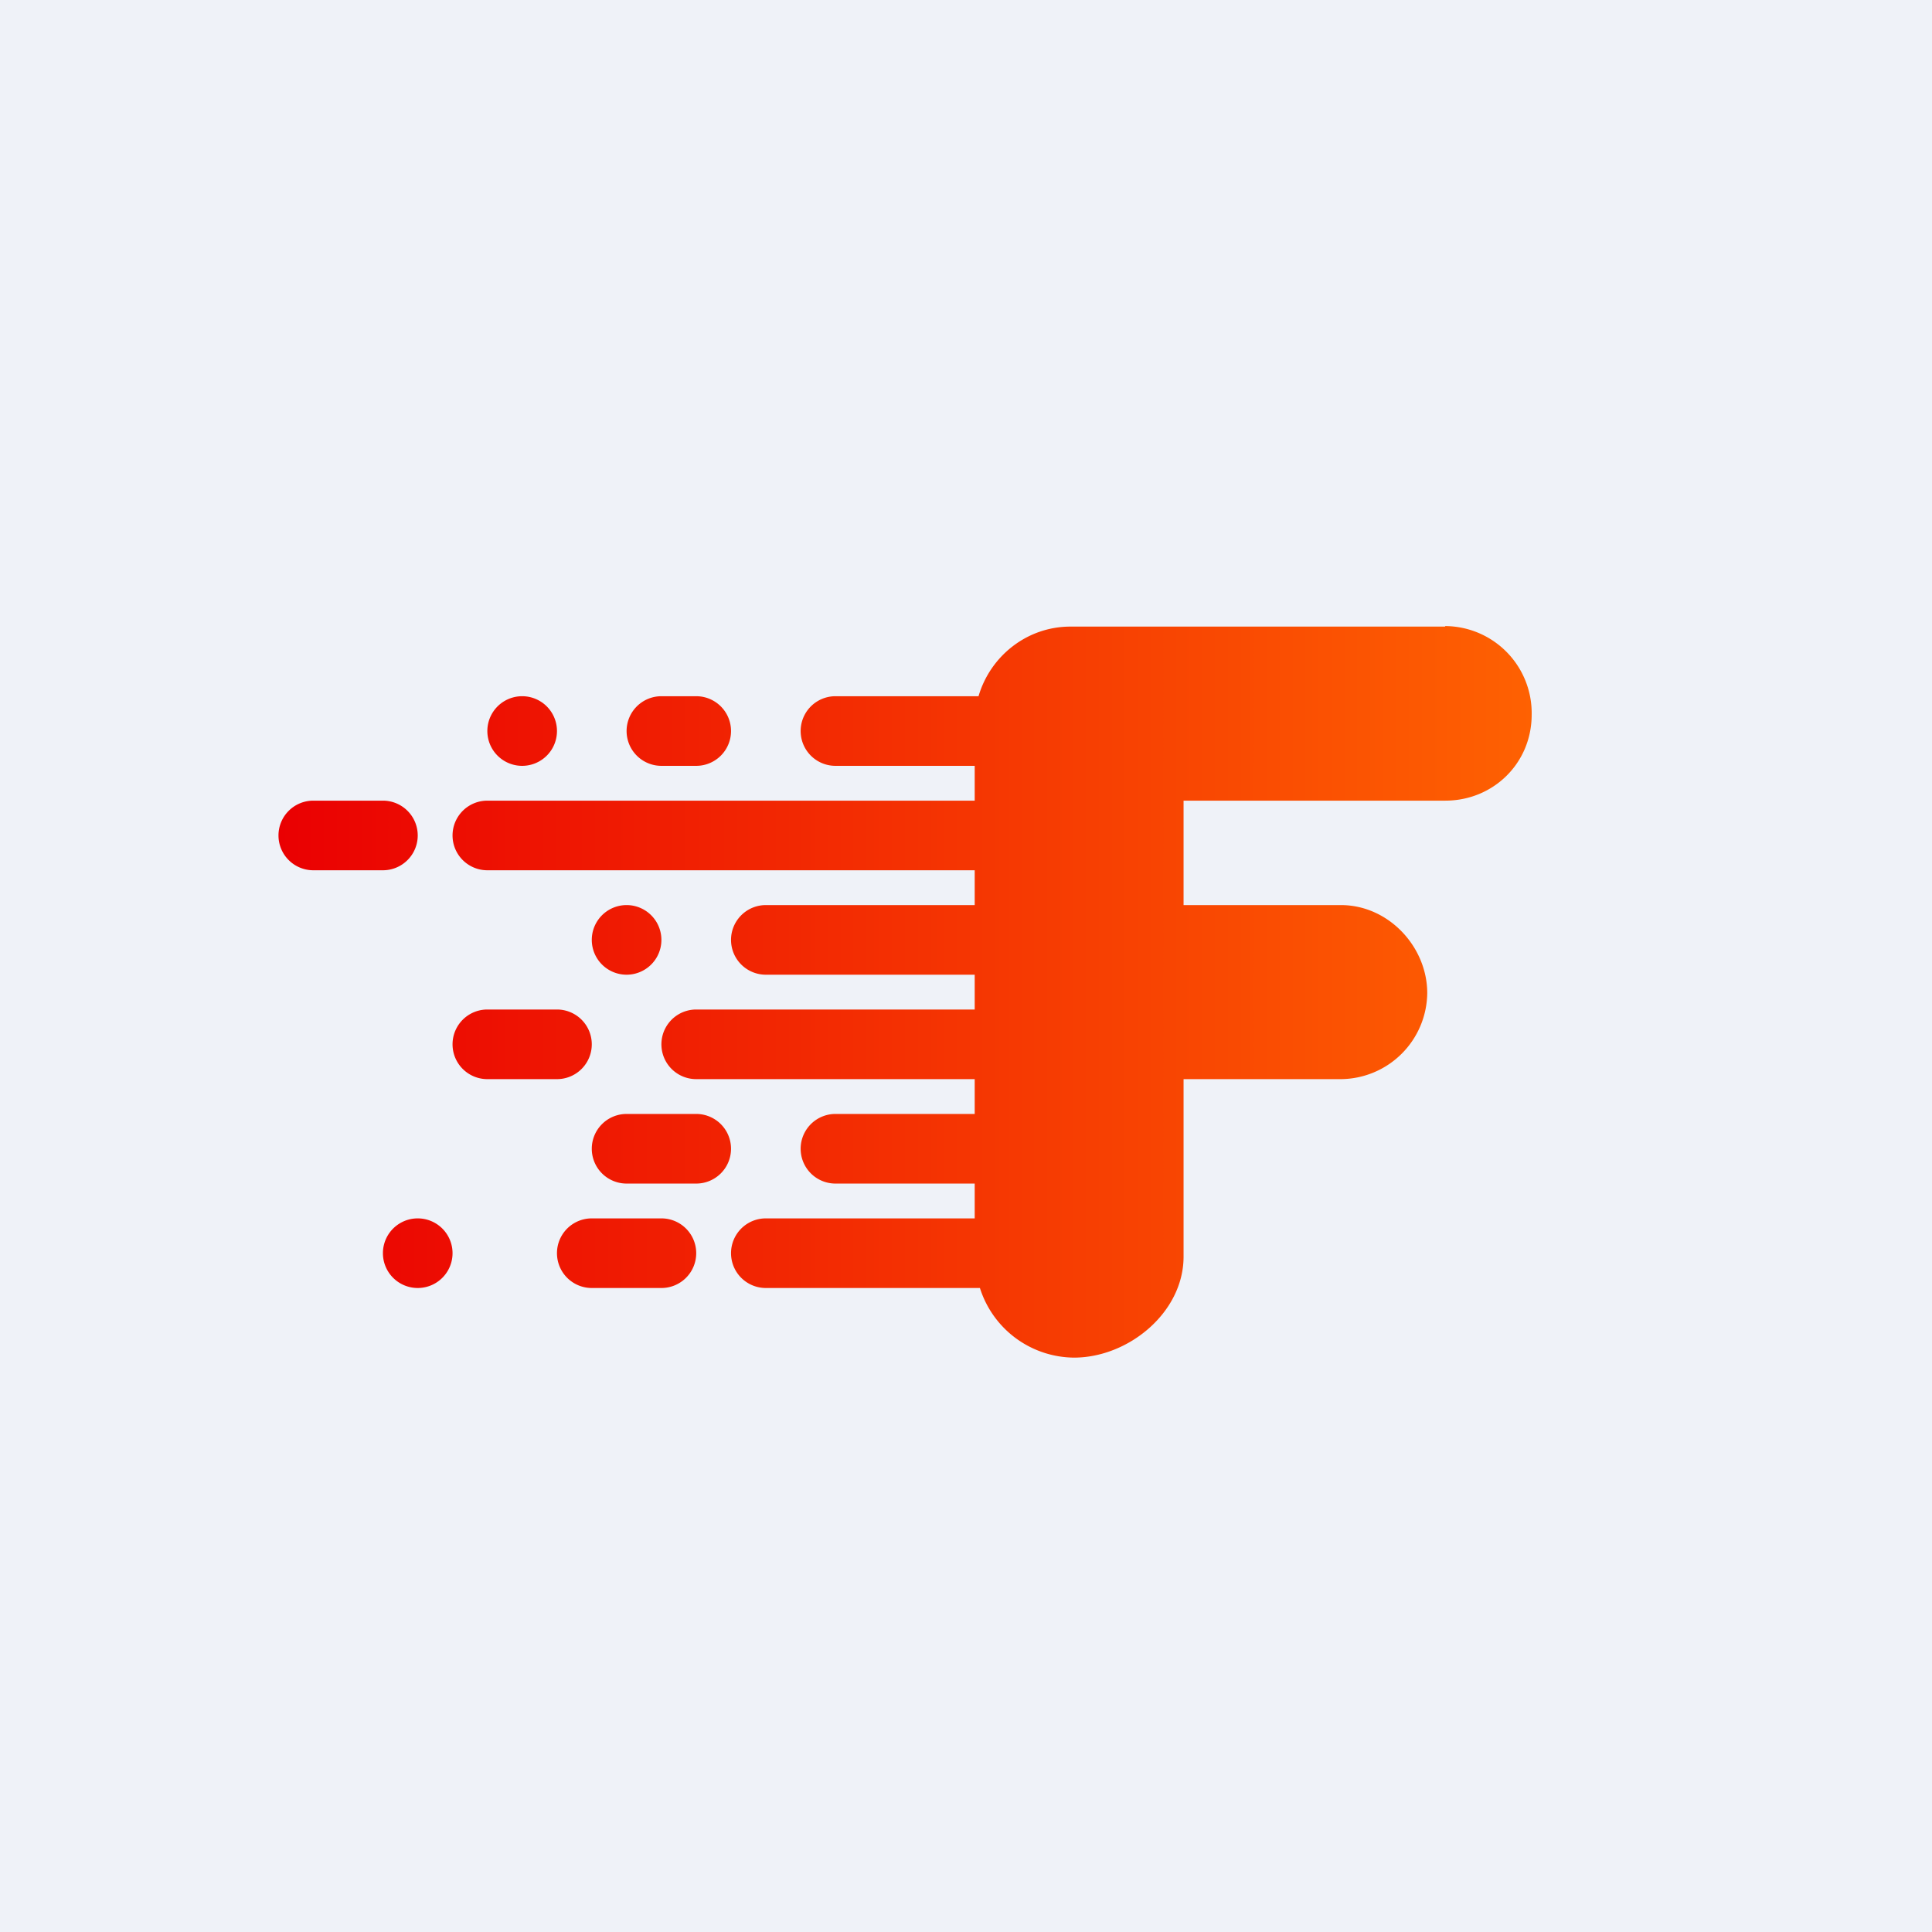 <?xml version="1.0" encoding="UTF-8"?>
<!-- generated by Finnhub -->
<svg viewBox="0 0 55.5 55.5" xmlns="http://www.w3.org/2000/svg">
<path d="M 0,0 H 55.5 V 55.5 H 0 Z" fill="rgb(239, 242, 248)"/>
<path d="M 41.51,17.985 A 2.5,2.5 0 0,1 44,20.53 C 44,21.93 42.89,23 41.52,23 H 34 V 26 H 38.52 C 39.89,26 41,27.2 41,28.53 A 2.5,2.5 0 0,1 38.52,31 H 34 V 36.1 C 34,37.7 32.42,39 30.85,39 A 2.86,2.86 0 0,1 28.15,37 H 22 A 1,1 0 1,1 22,35 H 28 V 34 H 24 A 1,1 0 1,1 24,32 H 28 V 31 H 20 A 1,1 0 1,1 20,29 H 28 V 28 H 22 A 1,1 0 1,1 22,26 H 28 V 25 H 14 A 1,1 0 1,1 14,23 H 28 V 22 H 24 A 1,1 0 1,1 24,20 H 28.11 C 28.45,18.84 29.51,18 30.75,18 H 41.52 Z M 18,21 A 1,1 0 0,1 19,20 H 20 A 1,1 0 1,1 20,22 H 19 A 1,1 0 0,1 18,21 Z M 14,29 A 1,1 0 1,0 14,31 H 16 A 1,1 0 1,0 16,29 H 14 Z M 17,33 A 1,1 0 0,1 18,32 H 20 A 1,1 0 1,1 20,34 H 18 A 1,1 0 0,1 17,33 Z M 17,35 A 1,1 0 1,0 17,37 H 19 A 1,1 0 1,0 19,35 H 17 Z M 8,24 A 1,1 0 0,1 9,23 H 11 A 1,1 0 1,1 11,25 H 9 A 1,1 0 0,1 8,24 Z M 18,28 A 1,1 0 1,0 18,26 A 1,1 0 0,0 18,28 Z M 13,36 A 1,1 0 1,1 11,36 A 1,1 0 0,1 13,36 Z M 15,22 A 1,1 0 1,0 15,20 A 1,1 0 0,0 15,22 Z" fill="url(#a)"/>
<defs>
<linearGradient id="a" x1="44" x2="8" y1="20.06" y2="20.06" gradientUnits="userSpaceOnUse">
<stop stop-color="rgb(254, 97, 2)" offset="0"/>
<stop stop-color="rgb(234, 0, 2)" offset="1"/>
</linearGradient>
</defs>
</svg>

